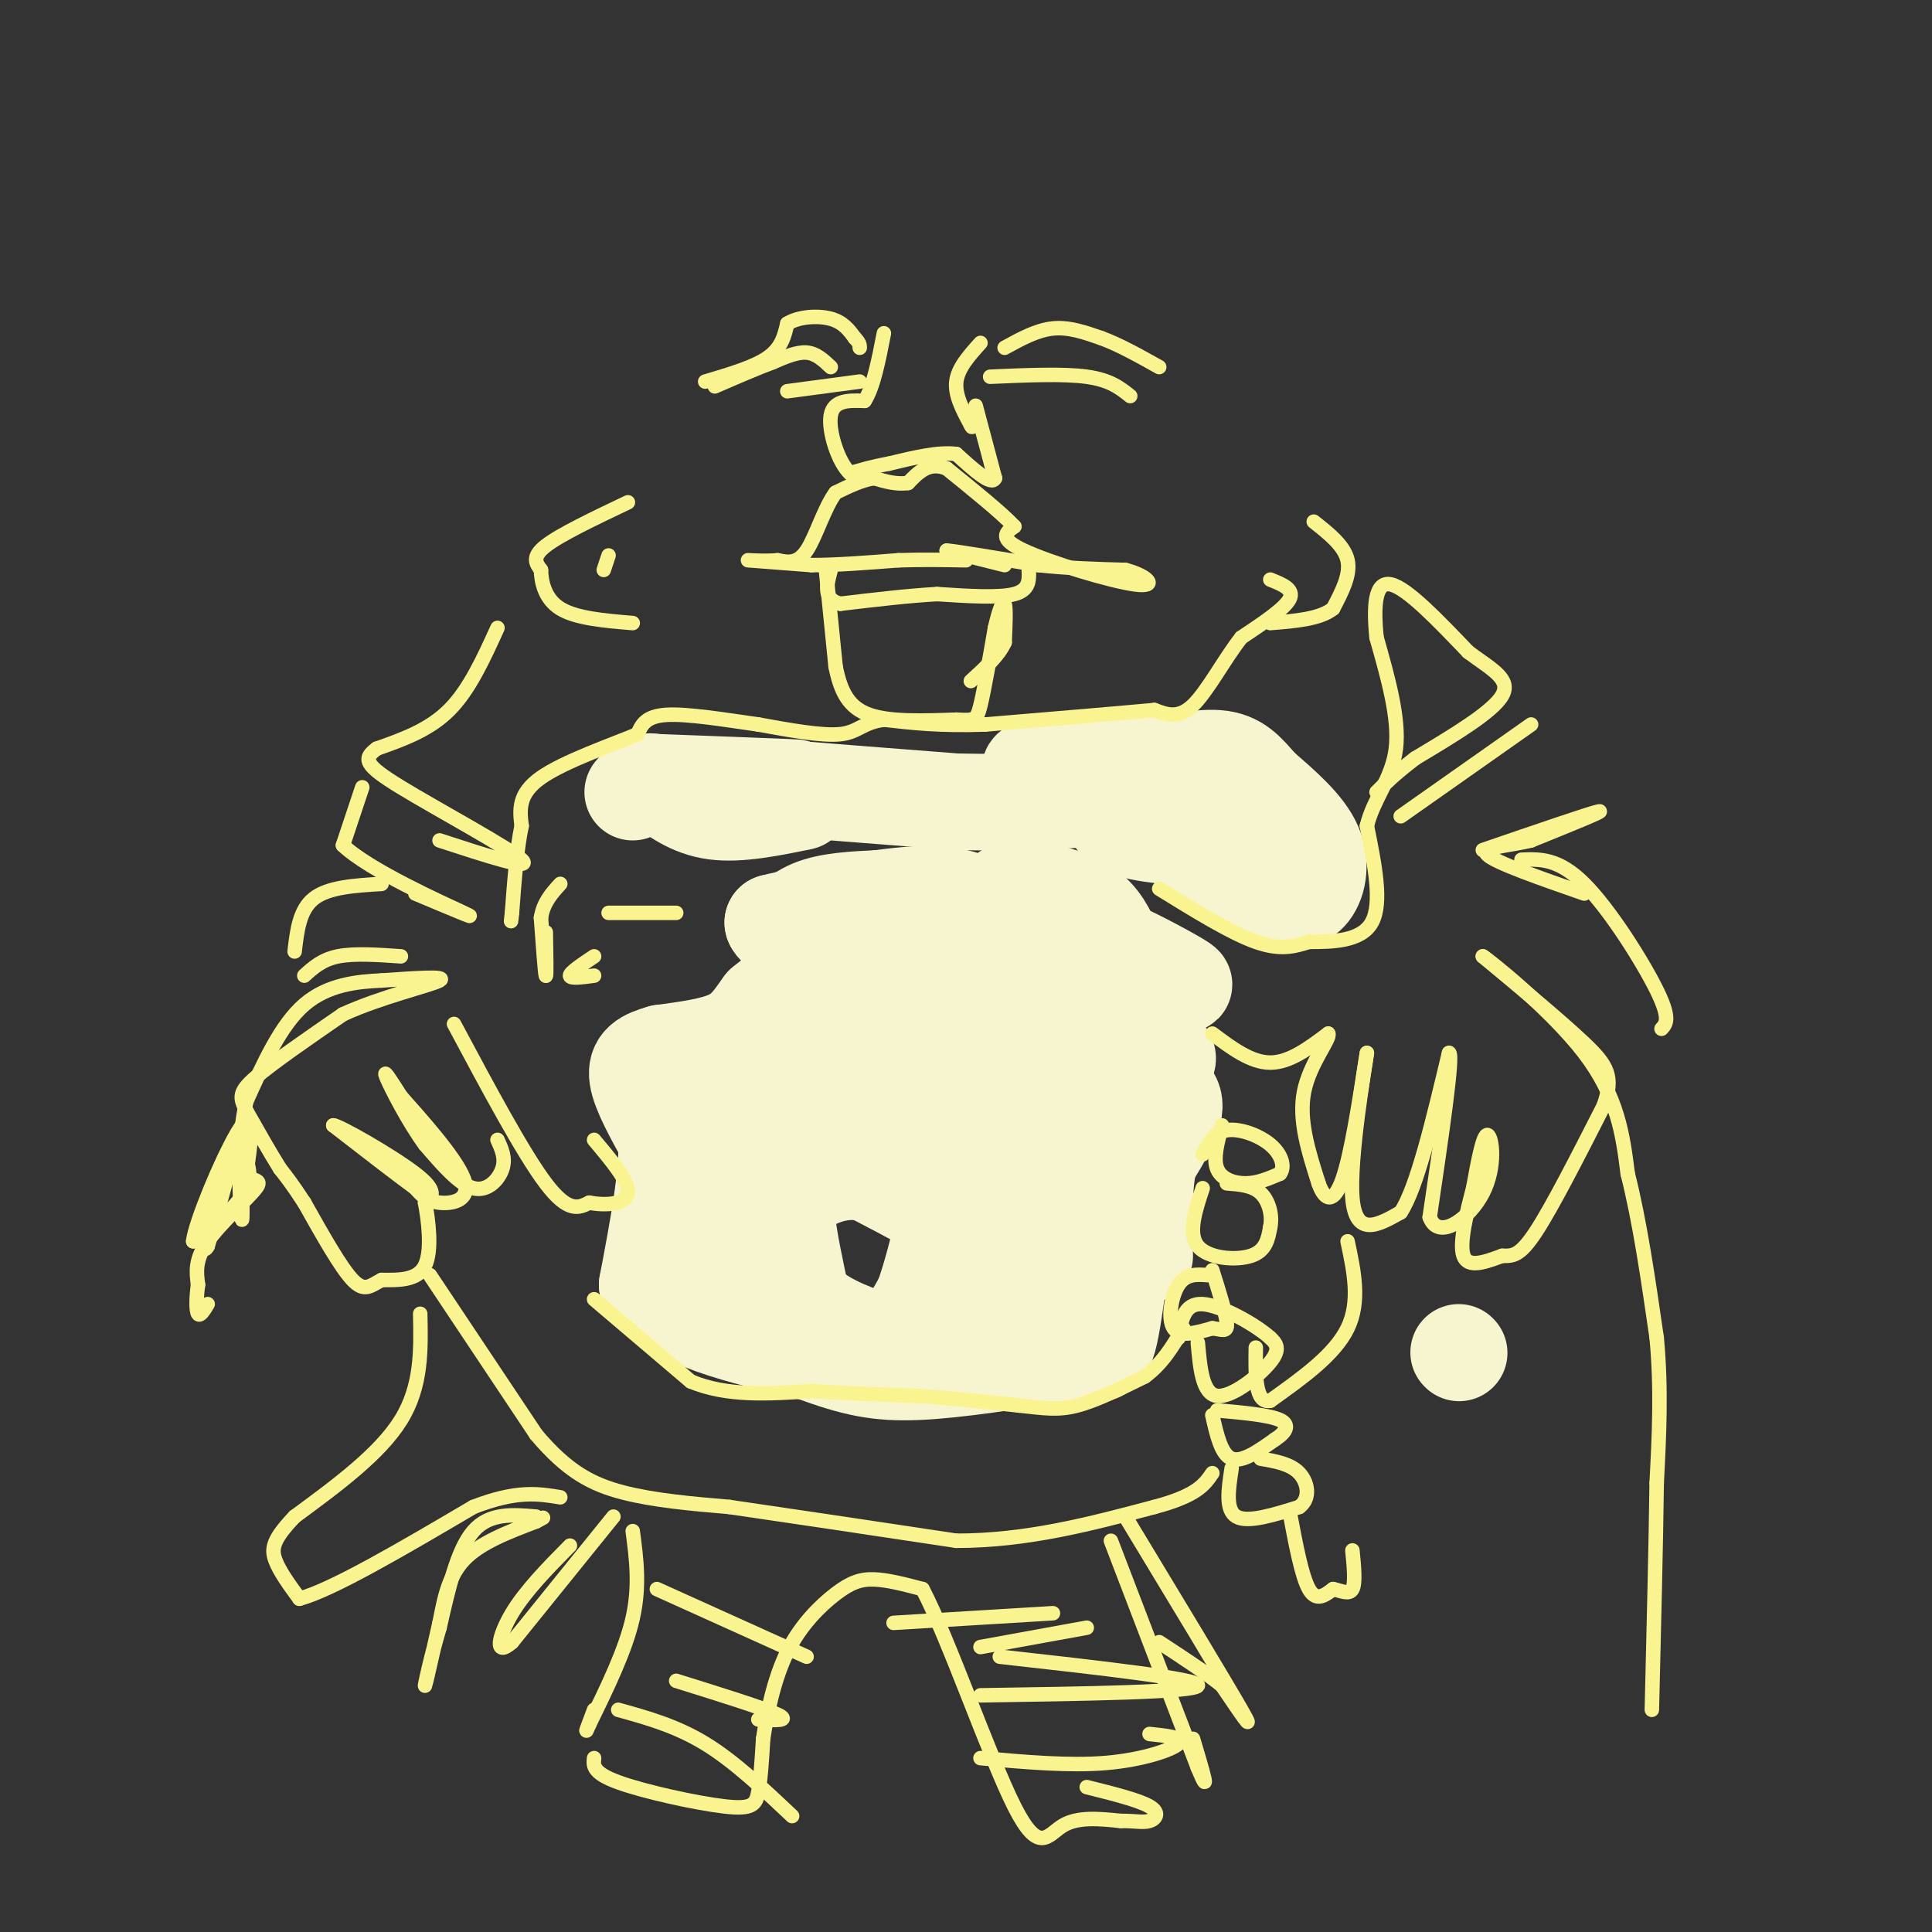 <svg viewBox='0 0 400 400' version='1.1' xmlns='http://www.w3.org/2000/svg' xmlns:xlink='http://www.w3.org/1999/xlink'><rect x="0" y="0" width="400" height="400" fill="#333333" stroke="none"/><g fill='none' stroke='#F7F5D0' stroke-width='20' stroke-linecap='round' stroke-linejoin='round'><path d='M302,280c0.000,0.000 0.100,0.100 0.1,0.1'/><path d='M183,202c-4.083,-4.583 -8.167,-9.167 -12,-11c-3.833,-1.833 -7.417,-0.917 -11,0'/><path d='M160,191c-0.022,1.111 5.422,3.889 6,7c0.578,3.111 -3.711,6.556 -8,10'/><path d='M158,208c-2.178,2.978 -3.622,5.422 -7,7c-3.378,1.578 -8.689,2.289 -14,3'/><path d='M137,218c-3.556,1.000 -5.444,2.000 -5,5c0.444,3.000 3.222,8.000 6,13'/><path d='M138,236c0.333,7.167 -1.833,18.583 -4,30'/><path d='M134,266c5.000,7.333 19.500,10.667 34,14'/><path d='M168,280c8.800,3.244 13.800,4.356 22,4c8.200,-0.356 19.600,-2.178 31,-4'/><path d='M221,280c6.600,0.044 7.600,2.156 9,-5c1.400,-7.156 3.200,-23.578 5,-40'/><path d='M235,235c-1.167,-9.238 -6.583,-12.333 -10,-11c-3.417,1.333 -4.833,7.095 -5,13c-0.167,5.905 0.917,11.952 2,18'/><path d='M222,255c-1.524,4.940 -6.333,8.292 -11,10c-4.667,1.708 -9.190,1.774 -11,1c-1.810,-0.774 -0.905,-2.387 0,-4'/><path d='M200,262c0.889,-1.644 3.111,-3.756 0,-7c-3.111,-3.244 -11.556,-7.622 -20,-12'/><path d='M180,243c-6.048,-1.405 -11.167,1.083 -14,3c-2.833,1.917 -3.381,3.262 -3,7c0.381,3.738 1.690,9.869 3,16'/><path d='M166,269c3.333,4.190 10.167,6.667 14,8c3.833,1.333 4.667,1.524 6,0c1.333,-1.524 3.167,-4.762 5,-8'/><path d='M191,269c1.667,-4.333 3.333,-11.167 5,-18'/><path d='M196,251c-0.562,-5.680 -4.465,-10.881 -8,-14c-3.535,-3.119 -6.700,-4.156 -11,-5c-4.300,-0.844 -9.735,-1.497 -14,0c-4.265,1.497 -7.362,5.142 -9,9c-1.638,3.858 -1.819,7.929 -2,12'/><path d='M152,253c-0.311,3.742 -0.088,7.097 1,3c1.088,-4.097 3.040,-15.646 2,-20c-1.040,-4.354 -5.071,-1.512 4,-4c9.071,-2.488 31.246,-10.306 38,-14c6.754,-3.694 -1.912,-3.264 -14,-1c-12.088,2.264 -27.596,6.361 -29,9c-1.404,2.639 11.298,3.819 24,5'/><path d='M178,231c4.989,1.120 5.463,1.418 8,0c2.537,-1.418 7.139,-4.554 7,-8c-0.139,-3.446 -5.019,-7.204 -10,-10c-4.981,-2.796 -10.062,-4.630 -12,-3c-1.938,1.630 -0.732,6.722 3,10c3.732,3.278 9.989,4.740 17,3c7.011,-1.740 14.776,-6.683 17,-11c2.224,-4.317 -1.094,-8.008 -3,-4c-1.906,4.008 -2.402,15.717 -2,21c0.402,5.283 1.701,4.142 3,3'/><path d='M206,232c1.083,0.833 2.290,1.415 3,0c0.710,-1.415 0.922,-4.826 0,-12c-0.922,-7.174 -2.977,-18.111 -5,-15c-2.023,3.111 -4.015,20.270 -4,27c0.015,6.730 2.035,3.031 3,-2c0.965,-5.031 0.875,-11.393 -3,-18c-3.875,-6.607 -11.536,-13.459 -17,-17c-5.464,-3.541 -8.732,-3.770 -12,-4'/><path d='M171,191c-3.333,-0.333 -5.667,0.833 -8,2'/><path d='M163,193c-0.756,-0.711 1.356,-3.489 5,-5c3.644,-1.511 8.822,-1.756 14,-2'/><path d='M182,186c5.333,-0.711 11.667,-1.489 17,0c5.333,1.489 9.667,5.244 14,9'/><path d='M213,195c7.279,2.145 18.477,3.008 22,5c3.523,1.992 -0.628,5.113 -5,8c-4.372,2.887 -8.963,5.539 -10,5c-1.037,-0.539 1.482,-4.270 4,-8'/><path d='M224,205c2.400,-3.556 6.400,-8.444 4,-12c-2.400,-3.556 -11.200,-5.778 -20,-8'/><path d='M208,185c0.369,-1.452 11.292,-1.083 17,3c5.708,4.083 6.202,11.881 8,15c1.798,3.119 4.899,1.560 8,0'/><path d='M241,203c2.810,0.488 5.833,1.708 3,0c-2.833,-1.708 -11.524,-6.345 -14,-7c-2.476,-0.655 1.262,2.673 5,6'/><path d='M235,202c-1.060,2.893 -6.208,7.125 -5,10c1.208,2.875 8.774,4.393 11,6c2.226,1.607 -0.887,3.304 -4,5'/><path d='M237,223c0.933,1.356 5.267,2.244 6,5c0.733,2.756 -2.133,7.378 -5,12'/><path d='M238,240c-1.000,4.000 -1.000,8.000 -1,12'/><path d='M237,252c-0.167,3.333 -0.083,5.667 0,8'/><path d='M137,162c11.083,0.417 22.167,0.833 26,1c3.833,0.167 0.417,0.083 -3,0'/><path d='M160,163c5.833,0.500 21.917,1.750 38,3'/><path d='M198,166c12.988,0.298 26.458,-0.458 33,-1c6.542,-0.542 6.155,-0.869 6,-2c-0.155,-1.131 -0.077,-3.065 0,-5'/><path d='M237,158c-3.107,-0.879 -10.874,-0.576 -17,0c-6.126,0.576 -10.611,1.424 -2,3c8.611,1.576 30.317,3.879 35,5c4.683,1.121 -7.659,1.061 -20,1'/><path d='M233,167c-3.722,1.191 -3.029,3.670 2,5c5.029,1.330 14.392,1.512 15,1c0.608,-0.512 -7.541,-1.718 -7,0c0.541,1.718 9.770,6.359 19,11'/><path d='M262,184c4.786,2.381 7.250,2.833 9,1c1.750,-1.833 2.786,-5.952 1,-10c-1.786,-4.048 -6.393,-8.024 -11,-12'/><path d='M261,163c-2.911,-3.333 -4.689,-5.667 -9,-6c-4.311,-0.333 -11.156,1.333 -18,3'/><path d='M234,160c-3.000,0.500 -1.500,0.250 0,0'/><path d='M166,166c-6.500,1.333 -13.000,2.667 -18,2c-5.000,-0.667 -8.500,-3.333 -12,-6'/><path d='M136,162c-2.833,-0.667 -3.917,0.667 -5,2'/><path d='M212,244c0.000,0.000 -1.000,1.000 -1,1'/></g>
<g fill='none' stroke='#F9F490' stroke-width='3' stroke-linecap='round' stroke-linejoin='round'><path d='M123,269c0.000,0.000 20.000,17.000 20,17'/><path d='M143,286c7.500,3.167 16.250,2.583 25,2'/><path d='M168,288c7.833,0.500 14.917,0.750 22,1'/><path d='M190,289c7.167,0.500 14.083,1.250 21,2'/><path d='M211,291c5.311,0.578 8.089,1.022 12,0c3.911,-1.022 8.956,-3.511 14,-6'/><path d='M237,285c3.667,-2.667 5.833,-6.333 8,-10'/><path d='M146,79c5.083,-1.500 10.167,-3.000 13,-5c2.833,-2.000 3.417,-4.500 4,-7'/><path d='M163,67c2.400,-1.489 6.400,-1.711 9,-1c2.600,0.711 3.800,2.356 5,4'/><path d='M177,70c1.000,1.000 1.000,1.500 1,2'/><path d='M172,76c-1.500,-1.417 -3.000,-2.833 -5,-3c-2.000,-0.167 -4.500,0.917 -7,2'/><path d='M160,75c-3.167,1.167 -7.583,3.083 -12,5'/><path d='M163,81c0.000,0.000 15.000,-2.000 15,-2'/><path d='M205,78c7.583,-0.333 15.167,-0.667 20,0c4.833,0.667 6.917,2.333 9,4'/><path d='M208,72c3.333,-1.833 6.667,-3.667 10,-4c3.333,-0.333 6.667,0.833 10,2'/><path d='M228,70c3.667,1.333 7.833,3.667 12,6'/><path d='M202,84c0.000,0.000 4.000,15.000 4,15'/><path d='M206,99c-0.667,1.667 -4.333,-1.667 -8,-5'/><path d='M198,94c-3.667,-0.500 -8.833,0.750 -14,2'/><path d='M184,96c-3.667,0.667 -5.833,1.333 -8,2'/><path d='M176,98c-2.444,-2.222 -4.556,-8.778 -4,-12c0.556,-3.222 3.778,-3.111 7,-3'/><path d='M179,83c1.833,-2.833 2.917,-8.417 4,-14'/><path d='M203,71c-2.333,2.583 -4.667,5.167 -5,8c-0.333,2.833 1.333,5.917 3,9'/><path d='M201,88c0.500,1.167 0.250,-0.417 0,-2'/><path d='M208,117c0.000,0.000 -12.000,-3.000 -12,-3'/><path d='M196,114c1.167,0.000 10.083,1.500 19,3'/><path d='M215,117c6.167,0.667 12.083,0.833 18,1'/><path d='M233,118c4.583,1.190 7.042,3.667 2,3c-5.042,-0.667 -17.583,-4.476 -23,-7c-5.417,-2.524 -3.708,-3.762 -2,-5'/><path d='M210,109c-2.667,-2.833 -8.333,-7.417 -14,-12'/><path d='M196,97c-3.667,-1.500 -5.833,0.750 -8,3'/><path d='M188,100c-2.500,0.333 -4.750,-0.333 -7,-1'/><path d='M181,99c-2.500,0.333 -5.250,1.667 -8,3'/><path d='M173,102c-2.311,3.044 -4.089,9.156 -6,12c-1.911,2.844 -3.956,2.422 -6,2'/><path d='M161,116c-2.844,0.267 -6.956,-0.067 -6,0c0.956,0.067 6.978,0.533 13,1'/><path d='M168,117c5.167,0.000 11.583,-0.500 18,-1'/><path d='M186,116c5.333,-0.167 9.667,-0.083 14,0'/><path d='M213,118c0.083,2.083 0.167,4.167 -3,5c-3.167,0.833 -9.583,0.417 -16,0'/><path d='M194,123c-6.000,0.333 -13.000,1.167 -20,2'/><path d='M174,125c-3.667,-0.833 -2.833,-3.917 -2,-7'/><path d='M171,118c0.000,0.000 2.000,20.000 2,20'/><path d='M173,138c1.067,5.289 2.733,8.511 7,10c4.267,1.489 11.133,1.244 18,1'/><path d='M198,149c3.778,0.200 4.222,0.200 5,-3c0.778,-3.200 1.889,-9.600 3,-16'/><path d='M206,130c0.911,-3.956 1.689,-5.844 2,-5c0.311,0.844 0.156,4.422 0,8'/><path d='M208,133c-1.167,2.667 -4.083,5.333 -7,8'/><path d='M125,118c0.000,0.000 1.000,-3.000 1,-3'/><path d='M130,104c-7.000,3.333 -14.000,6.667 -17,9c-3.000,2.333 -2.000,3.667 -1,5'/><path d='M112,118c0.067,2.422 0.733,5.978 4,8c3.267,2.022 9.133,2.511 15,3'/><path d='M272,108c3.167,2.500 6.333,5.000 7,8c0.667,3.000 -1.167,6.500 -3,10'/><path d='M276,126c-2.667,2.167 -7.833,2.583 -13,3'/><path d='M263,120c2.500,1.000 5.000,2.000 4,4c-1.000,2.000 -5.500,5.000 -10,8'/><path d='M257,132c-3.422,4.311 -6.978,11.089 -10,14c-3.022,2.911 -5.511,1.956 -8,1'/><path d='M239,147c-7.167,0.667 -21.083,1.833 -35,3'/><path d='M204,150c-9.333,0.333 -15.167,-0.333 -21,-1'/><path d='M183,149c-4.511,0.600 -5.289,2.600 -9,3c-3.711,0.400 -10.356,-0.800 -17,-2'/><path d='M157,150c-6.600,-0.933 -14.600,-2.267 -19,-2c-4.400,0.267 -5.200,2.133 -6,4'/><path d='M132,152c-5.200,2.178 -15.200,5.622 -20,9c-4.800,3.378 -4.400,6.689 -4,10'/><path d='M108,171c-1.000,4.667 -1.500,11.333 -2,18'/><path d='M106,189c-0.333,3.000 -0.167,1.500 0,0'/><path d='M113,193c0.083,4.750 0.167,9.500 0,9c-0.167,-0.500 -0.583,-6.250 -1,-12'/><path d='M112,190c0.500,-3.167 2.250,-5.083 4,-7'/><path d='M123,198c-2.500,1.667 -5.000,3.333 -5,4c0.000,0.667 2.500,0.333 5,0'/><path d='M126,189c0.000,0.000 14.000,0.000 14,0'/><path d='M240,184c7.417,4.583 14.833,9.167 20,11c5.167,1.833 8.083,0.917 11,0'/><path d='M271,195c4.644,0.000 10.756,0.000 13,-4c2.244,-4.000 0.622,-12.000 -1,-20'/><path d='M283,171c1.356,-5.644 5.244,-9.756 6,-16c0.756,-6.244 -1.622,-14.622 -4,-23'/><path d='M285,132c-0.667,-6.644 -0.333,-11.756 3,-11c3.333,0.756 9.667,7.378 16,14'/><path d='M304,135c4.844,3.600 8.956,5.600 7,9c-1.956,3.400 -9.978,8.200 -18,13'/><path d='M293,157c-4.333,3.333 -6.167,5.167 -8,7'/><path d='M317,150c0.000,0.000 -27.000,19.000 -27,19'/><path d='M307,176c11.167,-3.833 22.333,-7.667 24,-8c1.667,-0.333 -6.167,2.833 -14,6'/><path d='M317,174c-5.067,1.244 -10.733,1.356 -9,3c1.733,1.644 10.867,4.822 20,8'/><path d='M94,212c7.167,13.417 14.333,26.833 19,33c4.667,6.167 6.833,5.083 9,4'/><path d='M122,249c3.489,0.667 7.711,0.333 8,-2c0.289,-2.333 -3.356,-6.667 -7,-11'/><path d='M103,236c0.867,1.889 1.733,3.778 1,6c-0.733,2.222 -3.067,4.778 -6,4c-2.933,-0.778 -6.467,-4.889 -10,-9'/><path d='M88,237c-3.467,-4.689 -7.133,-11.911 -8,-14c-0.867,-2.089 1.067,0.956 3,4'/><path d='M83,227c3.643,4.131 11.250,12.458 13,17c1.750,4.542 -2.357,5.298 -5,5c-2.643,-0.298 -3.821,-1.649 -5,-3'/><path d='M86,246c-3.667,-2.667 -10.333,-7.833 -17,-13'/><path d='M69,233c1.044,-0.067 12.156,6.267 17,10c4.844,3.733 3.422,4.867 2,6'/><path d='M88,249c0.711,3.689 1.489,9.911 0,13c-1.489,3.089 -5.244,3.044 -9,3'/><path d='M79,265c-2.289,1.178 -3.511,2.622 -6,0c-2.489,-2.622 -6.244,-9.311 -10,-16'/><path d='M63,249c-2.500,-3.833 -3.750,-5.417 -5,-7'/><path d='M58,242c-2.000,-3.167 -4.500,-7.583 -7,-12'/><path d='M51,230c-1.444,-2.844 -1.556,-3.956 2,-7c3.556,-3.044 10.778,-8.022 18,-13'/><path d='M71,210c7.778,-3.578 18.222,-6.022 20,-7c1.778,-0.978 -5.111,-0.489 -12,0'/><path d='M79,203c-4.889,0.222 -11.111,0.778 -16,5c-4.889,4.222 -8.444,12.111 -12,20'/><path d='M51,228c-2.089,8.978 -1.311,21.422 -1,24c0.311,2.578 0.156,-4.711 0,-12'/><path d='M50,240c0.711,-1.022 2.489,2.422 1,6c-1.489,3.578 -6.244,7.289 -11,11'/><path d='M40,257c0.289,-3.667 6.511,-18.333 8,-20c1.489,-1.667 -1.756,9.667 -5,21'/><path d='M43,258c-1.250,2.357 -1.875,-2.250 0,-9c1.875,-6.750 6.250,-15.643 8,-17c1.750,-1.357 0.875,4.821 0,11'/><path d='M51,243c1.024,1.833 3.583,0.917 2,3c-1.583,2.083 -7.310,7.167 -10,11c-2.690,3.833 -2.345,6.417 -2,9'/><path d='M41,266c-0.400,2.822 -0.400,5.378 0,6c0.400,0.622 1.200,-0.689 2,-2'/><path d='M87,272c0.167,7.500 0.333,15.000 -4,22c-4.333,7.000 -13.167,13.500 -22,20'/><path d='M61,314c-4.533,4.756 -4.867,6.644 -4,9c0.867,2.356 2.933,5.178 5,8'/><path d='M62,331c6.833,-1.833 21.417,-10.417 36,-19'/><path d='M98,312c9.000,-3.500 13.500,-2.750 18,-2'/><path d='M111,314c-4.833,-0.417 -9.667,-0.833 -13,3c-3.333,3.833 -5.167,11.917 -7,20'/><path d='M91,337c-1.889,6.356 -3.111,12.244 -3,12c0.111,-0.244 1.556,-6.622 3,-13'/><path d='M91,336c0.911,-4.556 1.689,-9.444 5,-13c3.311,-3.556 9.156,-5.778 15,-8'/><path d='M111,315c2.500,-1.333 1.250,-0.667 0,0'/><path d='M127,314c0.000,0.000 -21.000,26.000 -21,26'/><path d='M106,340c-3.800,3.333 -2.800,-1.333 0,-6c2.800,-4.667 7.400,-9.333 12,-14'/><path d='M131,317c0.750,5.667 1.500,11.333 0,18c-1.500,6.667 -5.250,14.333 -9,22'/><path d='M122,357c-1.333,3.167 -0.167,0.083 1,-3'/><path d='M230,319c0.000,0.000 18.000,47.000 18,47'/><path d='M248,366c2.833,6.833 0.917,0.417 -1,-6'/><path d='M233,314c10.333,17.083 20.667,34.167 24,40c3.333,5.833 -0.333,0.417 -4,-5'/><path d='M253,349c-2.833,-2.333 -7.917,-5.667 -13,-9'/><path d='M89,264c0.000,0.000 22.000,33.000 22,33'/><path d='M111,297c6.444,7.667 11.556,10.333 18,12c6.444,1.667 14.222,2.333 22,3'/><path d='M151,312c11.500,1.667 29.250,4.333 47,7'/><path d='M198,319c14.667,0.000 27.833,-3.500 41,-7'/><path d='M239,312c8.833,-2.333 10.417,-4.667 12,-7'/><path d='M253,233c-0.933,3.422 -1.867,6.844 -1,9c0.867,2.156 3.533,3.044 6,3c2.467,-0.044 4.733,-1.022 7,-2'/><path d='M265,243c1.107,-1.429 0.375,-4.000 -2,-6c-2.375,-2.000 -6.393,-3.429 -9,-3c-2.607,0.429 -3.804,2.714 -5,5'/><path d='M249,246c-1.556,4.711 -3.111,9.422 -1,12c2.111,2.578 7.889,3.022 11,2c3.111,-1.022 3.556,-3.511 4,-6'/><path d='M263,254c0.489,-2.400 -0.289,-5.400 -2,-7c-1.711,-1.600 -4.356,-1.800 -7,-2'/><path d='M250,264c-2.244,-0.156 -4.489,-0.311 -6,2c-1.511,2.311 -2.289,7.089 -1,9c1.289,1.911 4.644,0.956 8,0'/><path d='M251,275c2.044,0.267 3.156,0.933 3,-1c-0.156,-1.933 -1.578,-6.467 -3,-11'/><path d='M248,278c0.467,5.311 0.933,10.622 4,11c3.067,0.378 8.733,-4.178 11,-7c2.267,-2.822 1.133,-3.911 0,-5'/><path d='M263,277c-2.889,-2.644 -10.111,-6.756 -14,-7c-3.889,-0.244 -4.444,3.378 -5,7'/><path d='M251,293c0.917,4.083 1.833,8.167 4,9c2.167,0.833 5.583,-1.583 9,-4'/><path d='M264,298c2.200,-1.422 3.200,-2.978 1,-4c-2.200,-1.022 -7.600,-1.511 -13,-2'/><path d='M255,304c-0.667,4.333 -1.333,8.667 1,10c2.333,1.333 7.667,-0.333 13,-2'/><path d='M269,312c2.378,-1.733 1.822,-5.067 0,-7c-1.822,-1.933 -4.911,-2.467 -8,-3'/><path d='M267,313c1.250,6.667 2.500,13.333 4,16c1.500,2.667 3.250,1.333 5,0'/><path d='M276,329c1.667,0.356 3.333,1.244 4,0c0.667,-1.244 0.333,-4.622 0,-8'/><path d='M279,257c1.333,6.250 2.667,12.500 0,18c-2.667,5.500 -9.333,10.250 -16,15'/><path d='M263,290c-3.167,0.667 -3.083,-5.167 -3,-11'/><path d='M251,214c4.000,3.000 8.000,6.000 12,6c4.000,0.000 8.000,-3.000 12,-6'/><path d='M275,214c0.622,0.889 -3.822,6.111 -5,12c-1.178,5.889 0.911,12.444 3,19'/><path d='M273,245c1.356,3.889 3.244,4.111 5,-1c1.756,-5.111 3.378,-15.556 5,-26'/><path d='M283,218c-0.333,2.489 -3.667,21.711 -3,30c0.667,8.289 5.333,5.644 10,3'/><path d='M290,251c3.333,-5.000 6.667,-19.000 10,-33'/><path d='M300,218c1.000,0.167 -1.500,17.083 -4,34'/><path d='M296,252c1.774,4.976 8.208,0.417 11,-5c2.792,-5.417 1.940,-11.690 1,-12c-0.940,-0.310 -1.970,5.345 -3,11'/><path d='M305,246c-1.267,4.822 -2.933,11.378 -2,14c0.933,2.622 4.467,1.311 8,0'/><path d='M311,260c2.178,0.044 3.622,0.156 7,-5c3.378,-5.156 8.689,-15.578 14,-26'/><path d='M332,229c2.222,-6.133 0.778,-8.467 -4,-13c-4.778,-4.533 -12.889,-11.267 -21,-18'/><path d='M307,198c1.000,0.533 14.000,10.867 21,20c7.000,9.133 8.000,17.067 9,25'/><path d='M337,243c2.500,9.833 4.250,21.917 6,34'/><path d='M343,277c1.000,10.667 0.500,20.333 0,30'/><path d='M343,307c-0.167,12.833 -0.583,29.917 -1,47'/><path d='M103,130c-2.917,6.417 -5.833,12.833 -10,17c-4.167,4.167 -9.583,6.083 -15,8'/><path d='M78,155c-2.881,2.107 -2.583,3.375 5,8c7.583,4.625 22.452,12.607 25,15c2.548,2.393 -7.226,-0.804 -17,-4'/><path d='M75,163c0.000,0.000 -4.000,12.000 -4,12'/><path d='M71,175c5.378,5.156 20.822,12.044 25,14c4.178,1.956 -2.911,-1.022 -10,-4'/><path d='M79,183c-5.500,0.333 -11.000,0.667 -14,3c-3.000,2.333 -3.500,6.667 -4,11'/><path d='M83,198c-4.833,-0.333 -9.667,-0.667 -13,0c-3.333,0.667 -5.167,2.333 -7,4'/><path d='M315,178c3.844,-0.156 7.689,-0.311 13,5c5.311,5.311 12.089,16.089 15,22c2.911,5.911 1.956,6.956 1,8'/><path d='M123,364c-0.173,1.524 -0.345,3.048 5,5c5.345,1.952 16.208,4.333 22,5c5.792,0.667 6.512,-0.381 7,-3c0.488,-2.619 0.744,-6.810 1,-11'/><path d='M158,360c0.777,-5.105 2.219,-12.368 5,-18c2.781,-5.632 6.903,-9.632 10,-12c3.097,-2.368 5.171,-3.105 8,-3c2.829,0.105 6.415,1.053 10,2'/><path d='M191,329c5.393,10.238 13.875,34.833 19,45c5.125,10.167 6.893,5.905 10,4c3.107,-1.905 7.554,-1.452 12,-1'/><path d='M232,377c3.060,-0.024 4.708,0.417 6,0c1.292,-0.417 2.226,-1.690 0,-3c-2.226,-1.310 -7.613,-2.655 -13,-4'/><path d='M203,364c9.178,0.822 18.356,1.644 26,1c7.644,-0.644 13.756,-2.756 15,-4c1.244,-1.244 -2.378,-1.622 -6,-2'/><path d='M203,351c22.167,-0.333 44.333,-0.667 45,-2c0.667,-1.333 -20.167,-3.667 -41,-6'/><path d='M203,341c0.000,0.000 22.000,-4.000 22,-4'/><path d='M185,336c0.000,0.000 33.000,-2.000 33,-2'/><path d='M136,329c0.000,0.000 31.000,14.000 31,14'/><path d='M140,348c9.083,2.833 18.167,5.667 21,7c2.833,1.333 -0.583,1.167 -4,1'/><path d='M128,354c6.000,1.667 12.000,3.333 18,7c6.000,3.667 12.000,9.333 18,15'/></g>
</svg>